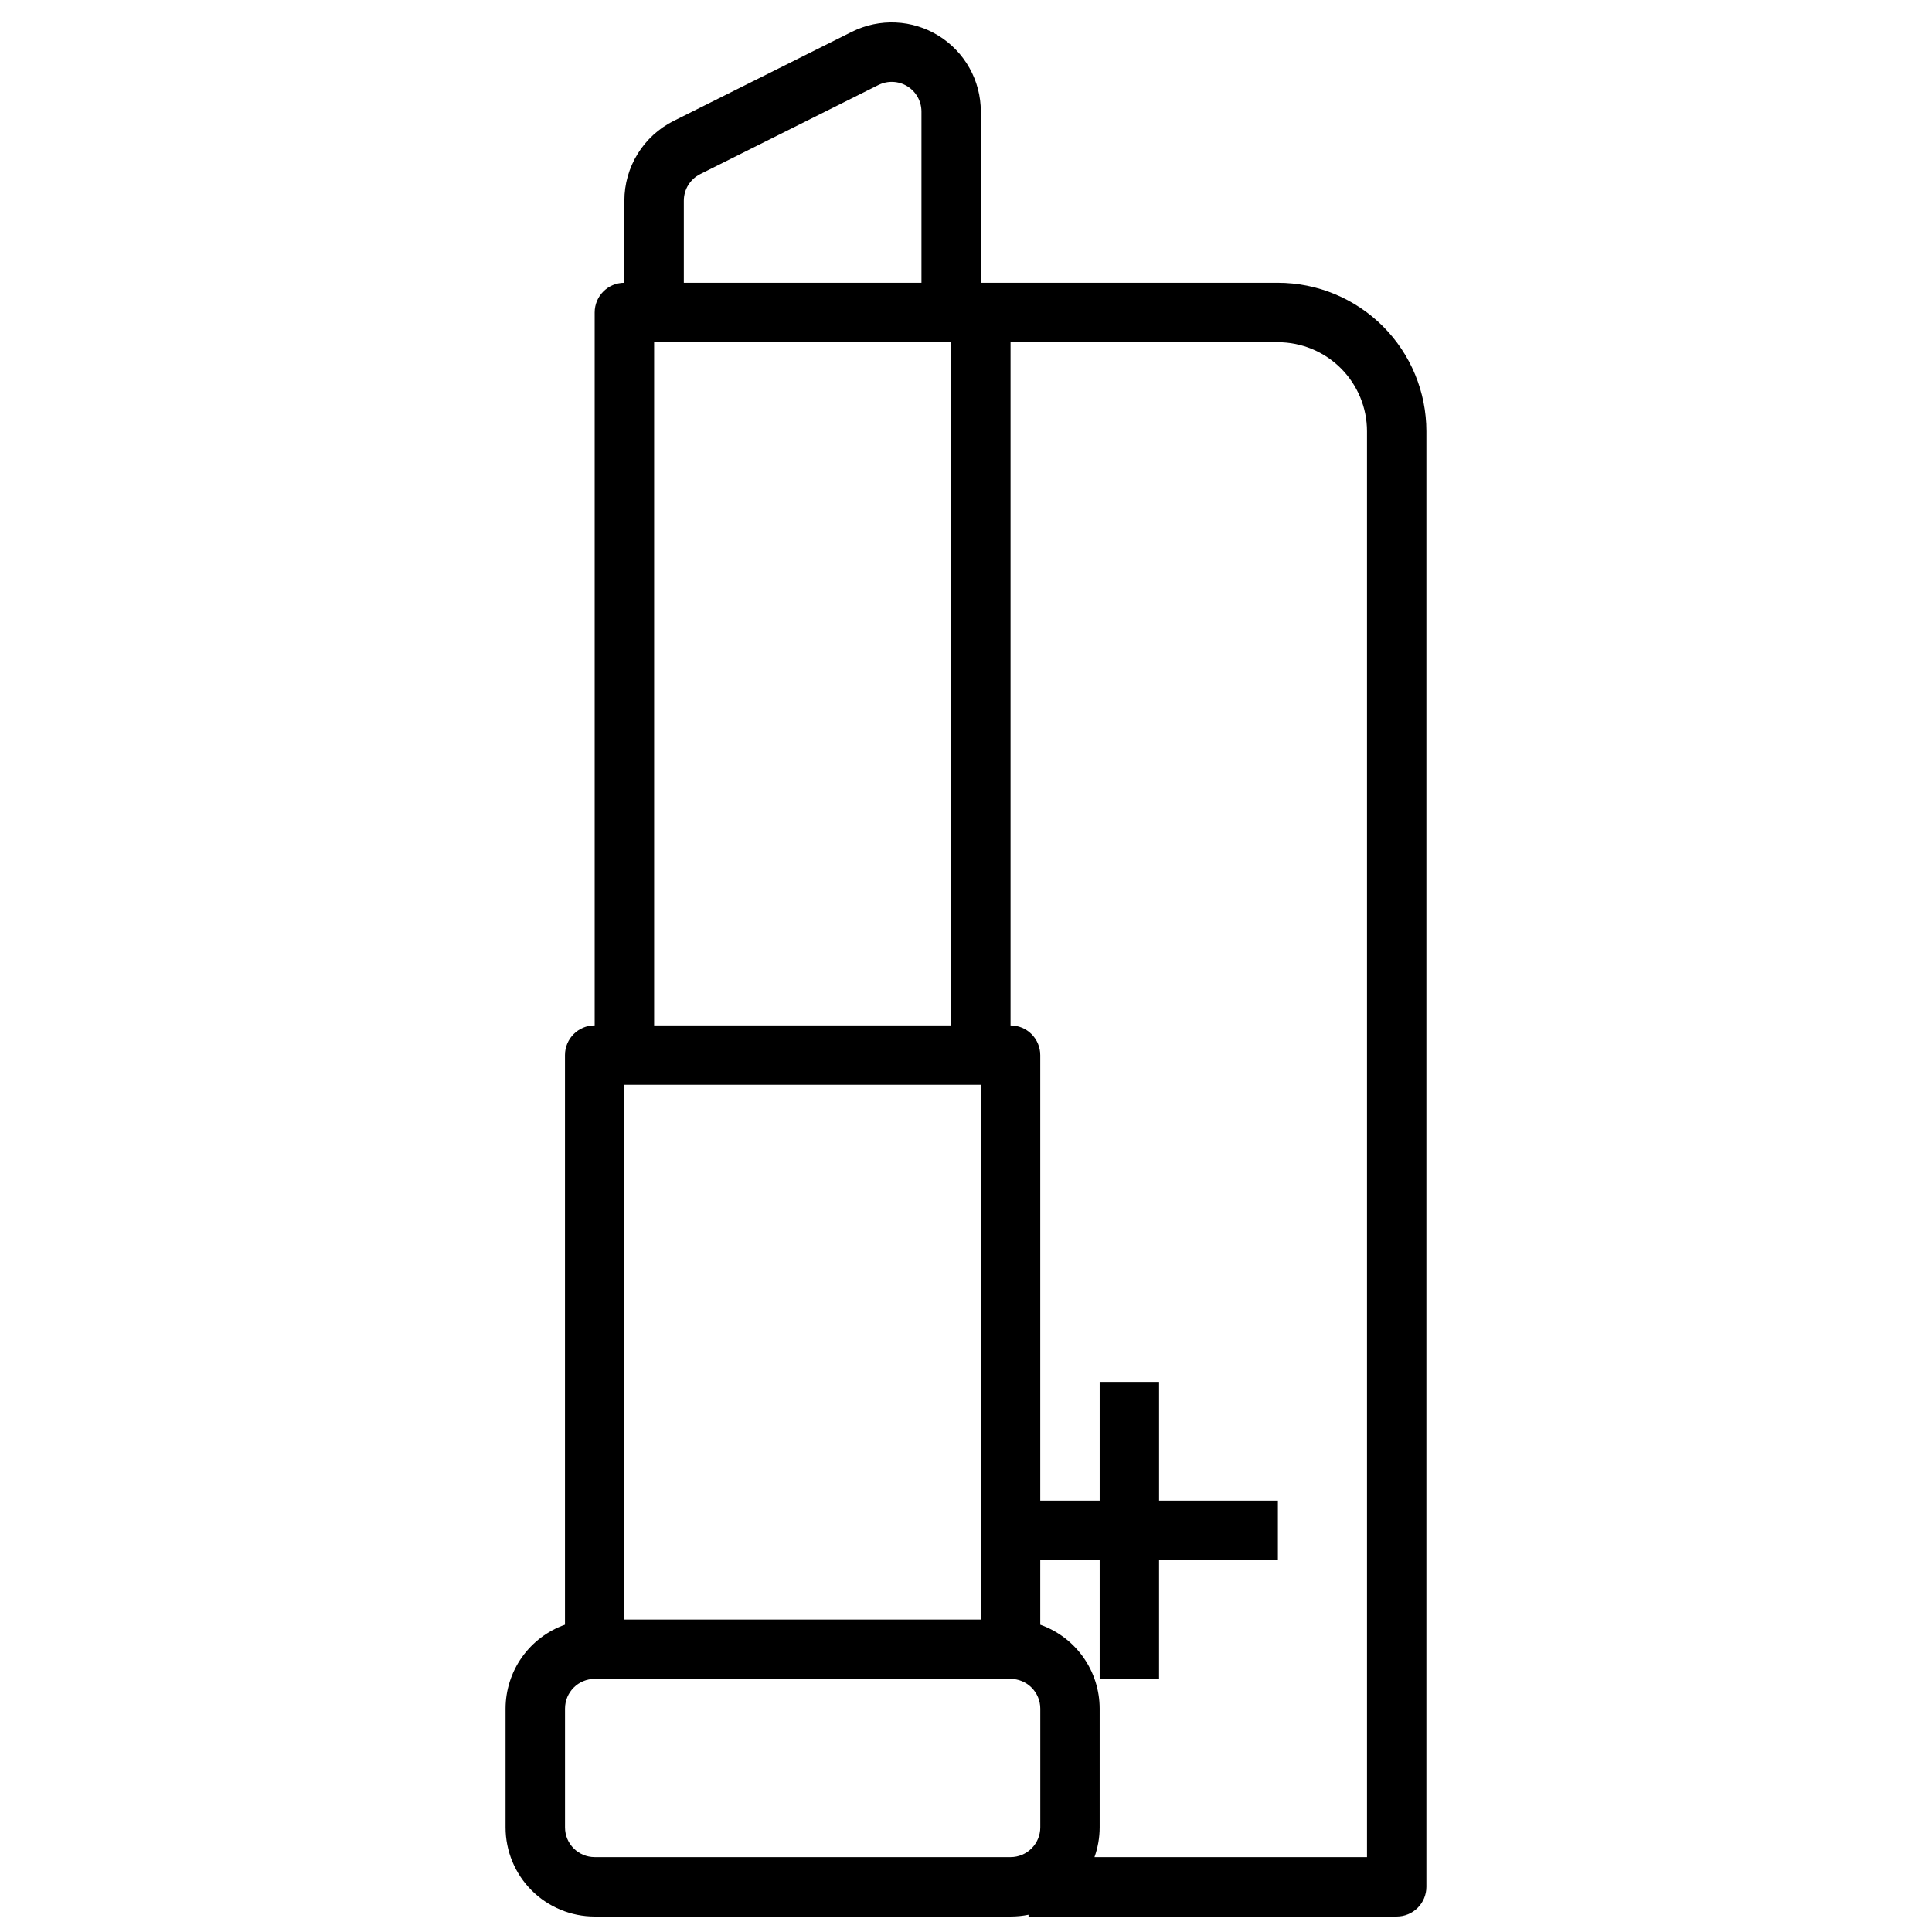 <?xml version="1.0" encoding="UTF-8"?>
<!-- Uploaded to: SVG Repo, www.svgrepo.com, Generator: SVG Repo Mixer Tools -->
<svg width="800px" height="800px" version="1.1" viewBox="144 144 512 512" xmlns="http://www.w3.org/2000/svg">
 <defs>
  <clipPath id="a">
   <path d="m277 149h246v502.9h-246z"/>
  </clipPath>
 </defs>
 <g clip-path="url(#a)">
  <path d="m514.14 651.9c2.086 0 4.09-0.828 5.566-2.305 1.473-1.477 2.305-3.481 2.305-5.566v-385.73c0-10.438-4.148-20.449-11.527-27.832-7.383-7.379-17.395-11.527-27.832-11.527h-78.723v-45.383c0.004-8.184-4.231-15.785-11.191-20.09-6.957-4.305-15.652-4.699-22.973-1.047l-47.23 23.617c-3.93 1.961-7.231 4.977-9.539 8.711s-3.531 8.035-3.531 12.426v21.766c-4.348 0-7.871 3.523-7.871 7.871v188.93c-4.348 0-7.871 3.523-7.871 7.871v150.95c-4.602 1.625-8.582 4.637-11.402 8.617-2.82 3.984-4.336 8.742-4.344 13.621v31.488c0 6.262 2.488 12.27 6.918 16.695 4.43 4.43 10.438 6.918 16.699 6.918h110.21c1.602 0.004 3.195-0.152 4.766-0.473v0.473zm-110.21-220.41v141.7h-94.465v-141.7zm102.34-173.19v377.86l-72.223 0.004c0.902-2.527 1.367-5.191 1.375-7.871v-31.488c-0.004-4.879-1.52-9.637-4.34-13.621-2.82-3.981-6.805-6.992-11.402-8.617v-17.125h15.742v31.488h15.742v-31.488h31.488v-15.742h-31.484v-31.488h-15.746v31.488h-15.742v-118.08c0-2.086-0.832-4.09-2.309-5.566-1.473-1.477-3.477-2.305-5.566-2.305v-181.05h70.852c6.262 0 12.27 2.488 16.699 6.914 4.426 4.43 6.914 10.438 6.914 16.699zm-181.05-61.125c0-2.988 1.691-5.715 4.367-7.047l47.23-23.617 0.004 0.004c2.438-1.215 5.332-1.078 7.648 0.355s3.723 3.965 3.727 6.688v45.383h-62.977zm-7.871 37.512h78.719v181.05h-78.719zm-15.746 401.47c-4.348 0-7.871-3.523-7.871-7.871v-31.488c0-4.348 3.523-7.875 7.871-7.875h110.21c2.09 0 4.094 0.832 5.566 2.309 1.477 1.477 2.309 3.477 2.309 5.566v31.488c0 2.086-0.832 4.09-2.309 5.566-1.473 1.473-3.477 2.305-5.566 2.305z"/>
 </g>
</svg>